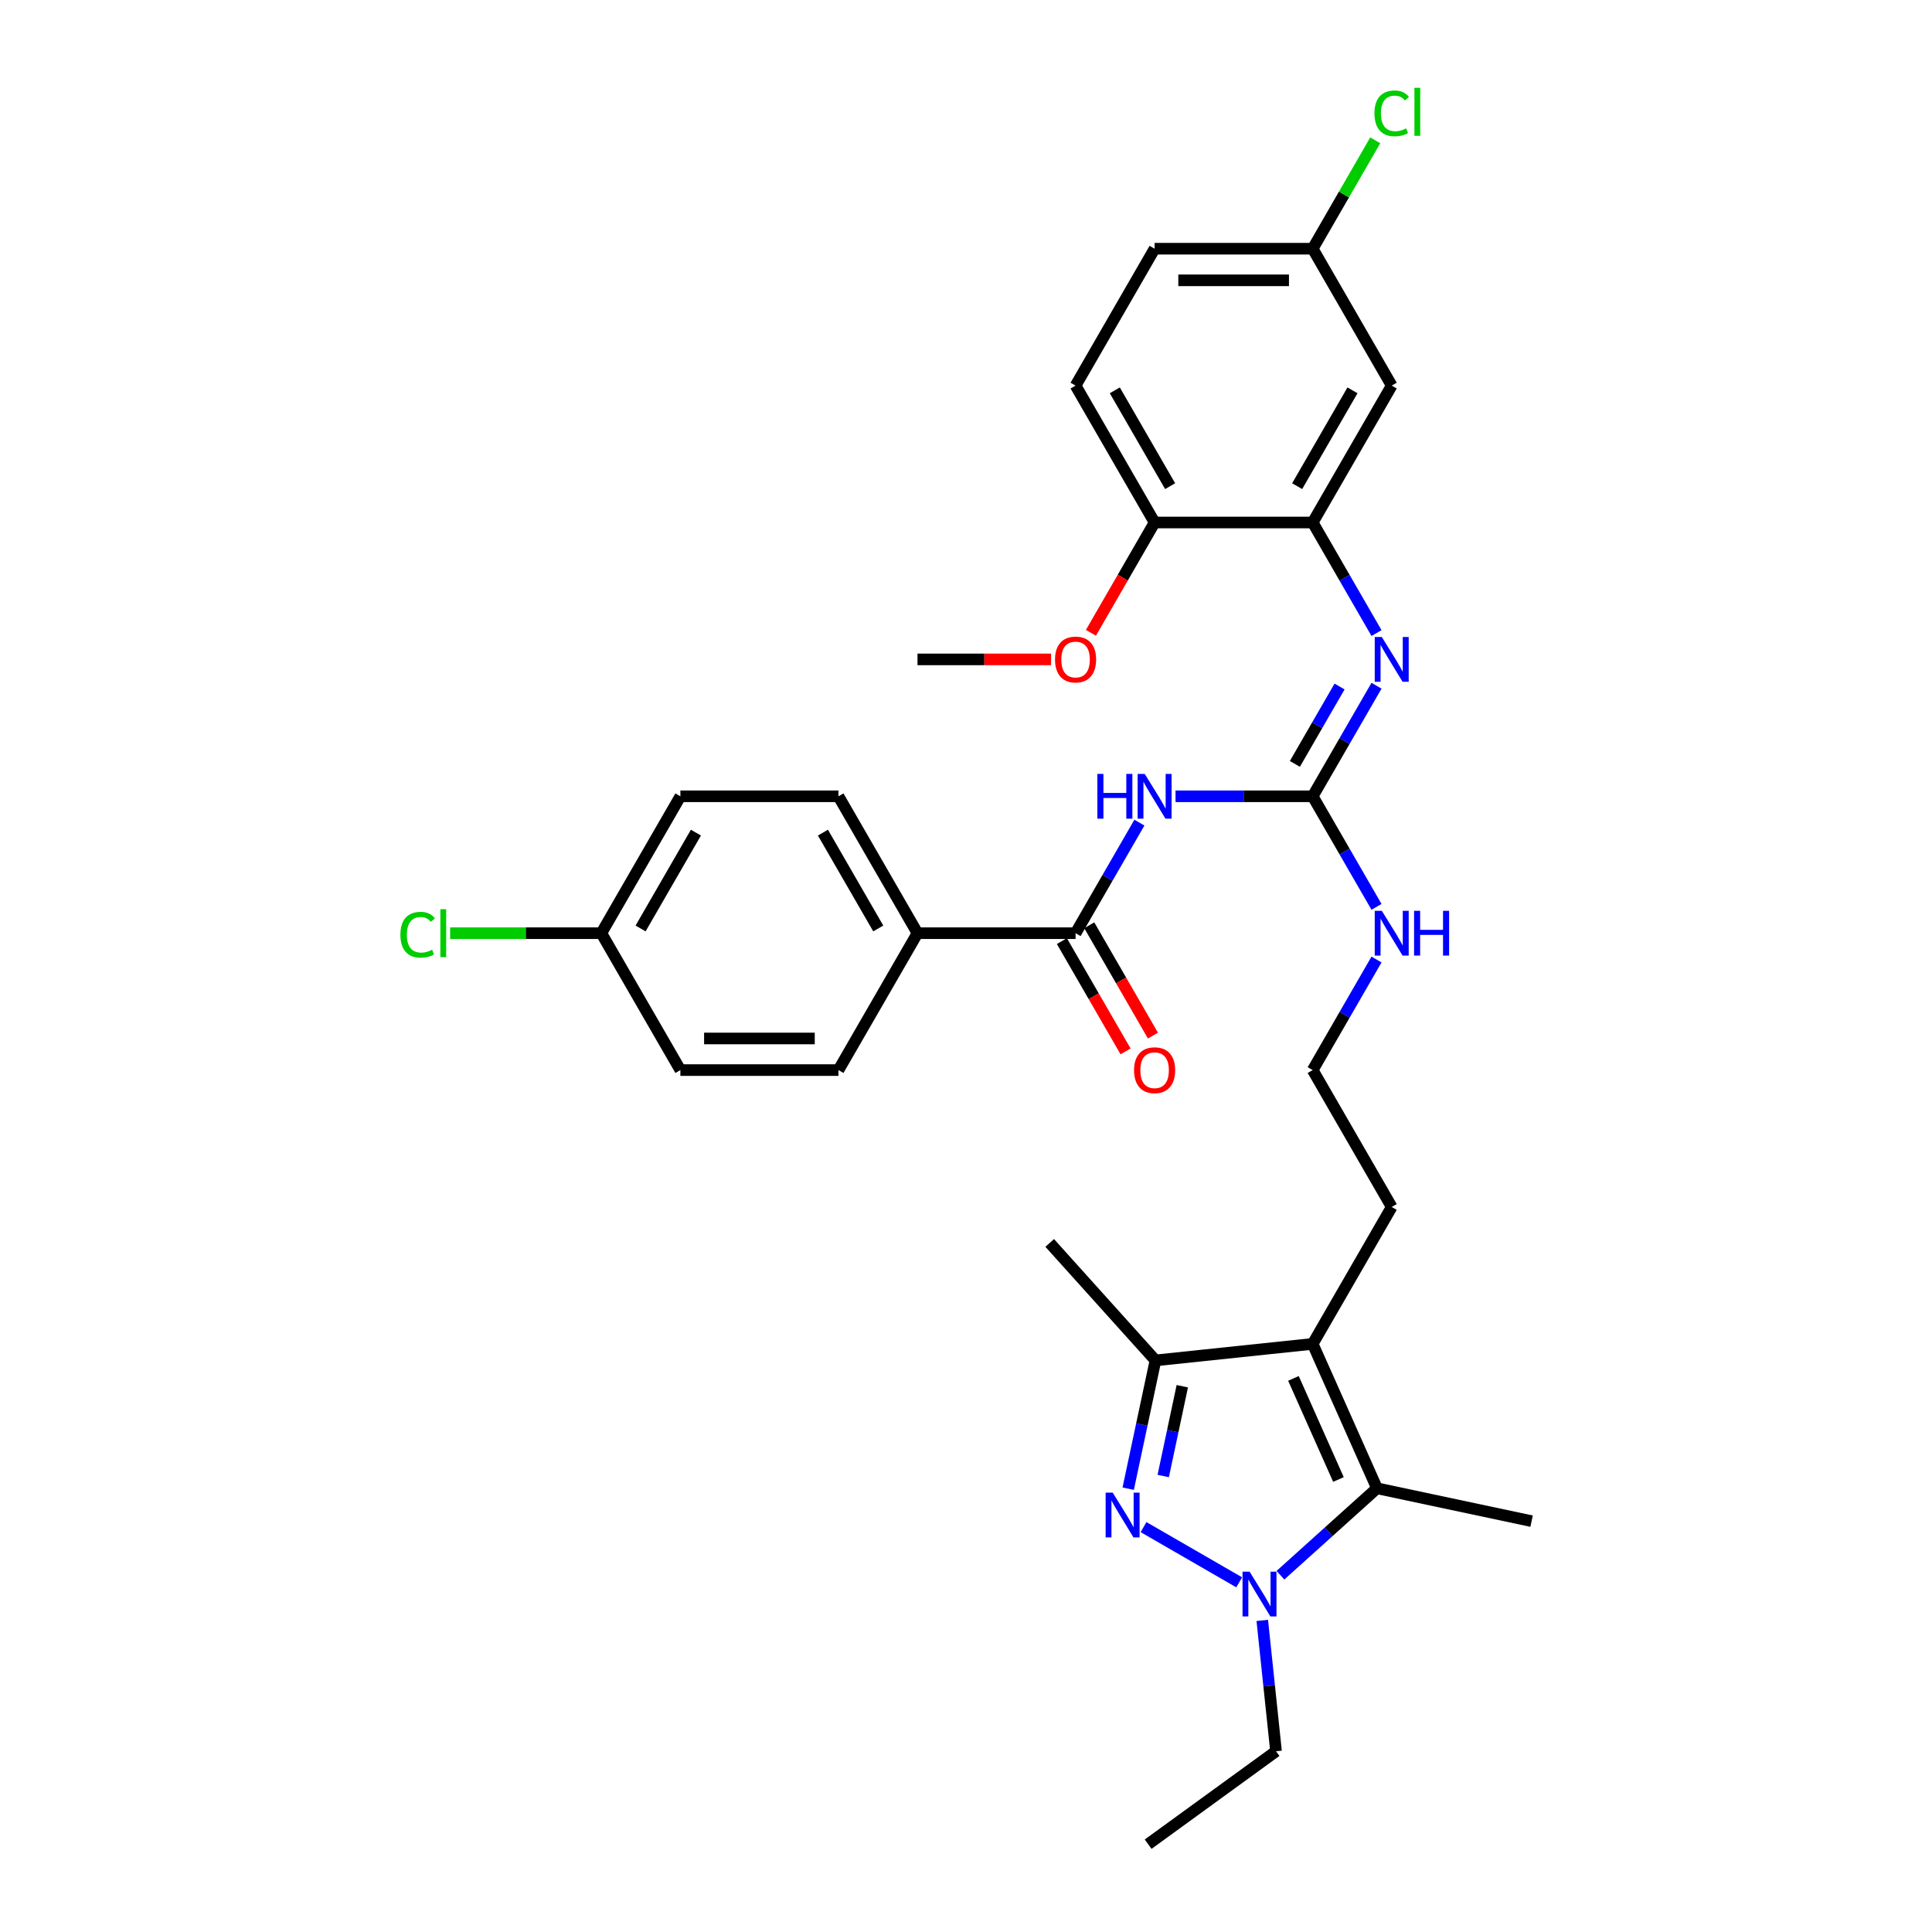 <?xml version='1.0' encoding='iso-8859-1'?>
<svg version='1.1' baseProfile='full'
              xmlns='http://www.w3.org/2000/svg'
                      xmlns:rdkit='http://www.rdkit.org/xml'
                      xmlns:xlink='http://www.w3.org/1999/xlink'
                  xml:space='preserve'
width='1000px' height='1000px' viewBox='0 0 1000 1000'>
<!-- END OF HEADER -->
<rect style='opacity:1.0;fill:#FFFFFF;stroke:none' width='1000' height='1000' x='0' y='0'> </rect>
<path class='bond-0' d='M 591.893,790.428 L 641.397,819.009' style='fill:none;fill-rule:evenodd;stroke:#0000FF;stroke-width:6px;stroke-linecap:butt;stroke-linejoin:miter;stroke-opacity:1' />
<path class='bond-4' d='M 583.957,770.542 L 591.014,737.342' style='fill:none;fill-rule:evenodd;stroke:#0000FF;stroke-width:6px;stroke-linecap:butt;stroke-linejoin:miter;stroke-opacity:1' />
<path class='bond-4' d='M 591.014,737.342 L 598.071,704.142' style='fill:none;fill-rule:evenodd;stroke:#000000;stroke-width:6px;stroke-linecap:butt;stroke-linejoin:miter;stroke-opacity:1' />
<path class='bond-4' d='M 602.081,763.985 L 607.02,740.745' style='fill:none;fill-rule:evenodd;stroke:#0000FF;stroke-width:6px;stroke-linecap:butt;stroke-linejoin:miter;stroke-opacity:1' />
<path class='bond-4' d='M 607.02,740.745 L 611.96,717.505' style='fill:none;fill-rule:evenodd;stroke:#000000;stroke-width:6px;stroke-linecap:butt;stroke-linejoin:miter;stroke-opacity:1' />
<path class='bond-2' d='M 662.75,815.329 L 687.735,792.832' style='fill:none;fill-rule:evenodd;stroke:#0000FF;stroke-width:6px;stroke-linecap:butt;stroke-linejoin:miter;stroke-opacity:1' />
<path class='bond-2' d='M 687.735,792.832 L 712.721,770.335' style='fill:none;fill-rule:evenodd;stroke:#000000;stroke-width:6px;stroke-linecap:butt;stroke-linejoin:miter;stroke-opacity:1' />
<path class='bond-19' d='M 653.35,838.714 L 656.91,872.584' style='fill:none;fill-rule:evenodd;stroke:#0000FF;stroke-width:6px;stroke-linecap:butt;stroke-linejoin:miter;stroke-opacity:1' />
<path class='bond-19' d='M 656.91,872.584 L 660.47,906.454' style='fill:none;fill-rule:evenodd;stroke:#000000;stroke-width:6px;stroke-linecap:butt;stroke-linejoin:miter;stroke-opacity:1' />
<path class='bond-1' d='M 679.442,695.59 L 598.071,704.142' style='fill:none;fill-rule:evenodd;stroke:#000000;stroke-width:6px;stroke-linecap:butt;stroke-linejoin:miter;stroke-opacity:1' />
<path class='bond-18' d='M 679.442,695.59 L 720.351,624.733' style='fill:none;fill-rule:evenodd;stroke:#000000;stroke-width:6px;stroke-linecap:butt;stroke-linejoin:miter;stroke-opacity:1' />
<path class='bond-32' d='M 679.442,695.59 L 712.721,770.335' style='fill:none;fill-rule:evenodd;stroke:#000000;stroke-width:6px;stroke-linecap:butt;stroke-linejoin:miter;stroke-opacity:1' />
<path class='bond-32' d='M 669.485,713.458 L 692.78,765.779' style='fill:none;fill-rule:evenodd;stroke:#000000;stroke-width:6px;stroke-linecap:butt;stroke-linejoin:miter;stroke-opacity:1' />
<path class='bond-22' d='M 712.721,770.335 L 792.752,787.346' style='fill:none;fill-rule:evenodd;stroke:#000000;stroke-width:6px;stroke-linecap:butt;stroke-linejoin:miter;stroke-opacity:1' />
<path class='bond-3' d='M 608.456,412.161 L 643.949,412.161' style='fill:none;fill-rule:evenodd;stroke:#0000FF;stroke-width:6px;stroke-linecap:butt;stroke-linejoin:miter;stroke-opacity:1' />
<path class='bond-3' d='M 643.949,412.161 L 679.442,412.161' style='fill:none;fill-rule:evenodd;stroke:#000000;stroke-width:6px;stroke-linecap:butt;stroke-linejoin:miter;stroke-opacity:1' />
<path class='bond-6' d='M 589.753,425.792 L 573.233,454.405' style='fill:none;fill-rule:evenodd;stroke:#0000FF;stroke-width:6px;stroke-linecap:butt;stroke-linejoin:miter;stroke-opacity:1' />
<path class='bond-6' d='M 573.233,454.405 L 556.713,483.018' style='fill:none;fill-rule:evenodd;stroke:#000000;stroke-width:6px;stroke-linecap:butt;stroke-linejoin:miter;stroke-opacity:1' />
<path class='bond-29' d='M 598.071,704.142 L 543.324,643.339' style='fill:none;fill-rule:evenodd;stroke:#000000;stroke-width:6px;stroke-linecap:butt;stroke-linejoin:miter;stroke-opacity:1' />
<path class='bond-5' d='M 679.442,412.161 L 695.962,440.774' style='fill:none;fill-rule:evenodd;stroke:#000000;stroke-width:6px;stroke-linecap:butt;stroke-linejoin:miter;stroke-opacity:1' />
<path class='bond-5' d='M 695.962,440.774 L 712.481,469.387' style='fill:none;fill-rule:evenodd;stroke:#0000FF;stroke-width:6px;stroke-linecap:butt;stroke-linejoin:miter;stroke-opacity:1' />
<path class='bond-7' d='M 679.442,412.161 L 695.962,383.548' style='fill:none;fill-rule:evenodd;stroke:#000000;stroke-width:6px;stroke-linecap:butt;stroke-linejoin:miter;stroke-opacity:1' />
<path class='bond-7' d='M 695.962,383.548 L 712.481,354.935' style='fill:none;fill-rule:evenodd;stroke:#0000FF;stroke-width:6px;stroke-linecap:butt;stroke-linejoin:miter;stroke-opacity:1' />
<path class='bond-7' d='M 670.226,395.395 L 681.79,375.366' style='fill:none;fill-rule:evenodd;stroke:#000000;stroke-width:6px;stroke-linecap:butt;stroke-linejoin:miter;stroke-opacity:1' />
<path class='bond-7' d='M 681.79,375.366 L 693.354,355.337' style='fill:none;fill-rule:evenodd;stroke:#0000FF;stroke-width:6px;stroke-linecap:butt;stroke-linejoin:miter;stroke-opacity:1' />
<path class='bond-10' d='M 556.713,483.018 L 474.895,483.018' style='fill:none;fill-rule:evenodd;stroke:#000000;stroke-width:6px;stroke-linecap:butt;stroke-linejoin:miter;stroke-opacity:1' />
<path class='bond-12' d='M 549.628,487.109 L 566.11,515.657' style='fill:none;fill-rule:evenodd;stroke:#000000;stroke-width:6px;stroke-linecap:butt;stroke-linejoin:miter;stroke-opacity:1' />
<path class='bond-12' d='M 566.11,515.657 L 582.592,544.204' style='fill:none;fill-rule:evenodd;stroke:#FF0000;stroke-width:6px;stroke-linecap:butt;stroke-linejoin:miter;stroke-opacity:1' />
<path class='bond-12' d='M 563.799,478.927 L 580.281,507.475' style='fill:none;fill-rule:evenodd;stroke:#000000;stroke-width:6px;stroke-linecap:butt;stroke-linejoin:miter;stroke-opacity:1' />
<path class='bond-12' d='M 580.281,507.475 L 596.763,536.023' style='fill:none;fill-rule:evenodd;stroke:#FF0000;stroke-width:6px;stroke-linecap:butt;stroke-linejoin:miter;stroke-opacity:1' />
<path class='bond-8' d='M 712.481,327.673 L 695.962,299.06' style='fill:none;fill-rule:evenodd;stroke:#0000FF;stroke-width:6px;stroke-linecap:butt;stroke-linejoin:miter;stroke-opacity:1' />
<path class='bond-8' d='M 695.962,299.06 L 679.442,270.446' style='fill:none;fill-rule:evenodd;stroke:#000000;stroke-width:6px;stroke-linecap:butt;stroke-linejoin:miter;stroke-opacity:1' />
<path class='bond-9' d='M 679.442,270.446 L 720.351,199.589' style='fill:none;fill-rule:evenodd;stroke:#000000;stroke-width:6px;stroke-linecap:butt;stroke-linejoin:miter;stroke-opacity:1' />
<path class='bond-9' d='M 671.407,251.636 L 700.043,202.036' style='fill:none;fill-rule:evenodd;stroke:#000000;stroke-width:6px;stroke-linecap:butt;stroke-linejoin:miter;stroke-opacity:1' />
<path class='bond-11' d='M 679.442,270.446 L 597.623,270.446' style='fill:none;fill-rule:evenodd;stroke:#000000;stroke-width:6px;stroke-linecap:butt;stroke-linejoin:miter;stroke-opacity:1' />
<path class='bond-17' d='M 720.351,199.589 L 679.442,128.732' style='fill:none;fill-rule:evenodd;stroke:#000000;stroke-width:6px;stroke-linecap:butt;stroke-linejoin:miter;stroke-opacity:1' />
<path class='bond-14' d='M 474.895,483.018 L 433.985,412.161' style='fill:none;fill-rule:evenodd;stroke:#000000;stroke-width:6px;stroke-linecap:butt;stroke-linejoin:miter;stroke-opacity:1' />
<path class='bond-14' d='M 454.587,480.572 L 425.95,430.971' style='fill:none;fill-rule:evenodd;stroke:#000000;stroke-width:6px;stroke-linecap:butt;stroke-linejoin:miter;stroke-opacity:1' />
<path class='bond-15' d='M 474.895,483.018 L 433.985,553.875' style='fill:none;fill-rule:evenodd;stroke:#000000;stroke-width:6px;stroke-linecap:butt;stroke-linejoin:miter;stroke-opacity:1' />
<path class='bond-16' d='M 597.623,270.446 L 556.713,199.589' style='fill:none;fill-rule:evenodd;stroke:#000000;stroke-width:6px;stroke-linecap:butt;stroke-linejoin:miter;stroke-opacity:1' />
<path class='bond-16' d='M 605.658,251.636 L 577.021,202.036' style='fill:none;fill-rule:evenodd;stroke:#000000;stroke-width:6px;stroke-linecap:butt;stroke-linejoin:miter;stroke-opacity:1' />
<path class='bond-28' d='M 597.623,270.446 L 581.141,298.994' style='fill:none;fill-rule:evenodd;stroke:#000000;stroke-width:6px;stroke-linecap:butt;stroke-linejoin:miter;stroke-opacity:1' />
<path class='bond-28' d='M 581.141,298.994 L 564.659,327.542' style='fill:none;fill-rule:evenodd;stroke:#FF0000;stroke-width:6px;stroke-linecap:butt;stroke-linejoin:miter;stroke-opacity:1' />
<path class='bond-13' d='M 712.481,496.649 L 695.962,525.262' style='fill:none;fill-rule:evenodd;stroke:#0000FF;stroke-width:6px;stroke-linecap:butt;stroke-linejoin:miter;stroke-opacity:1' />
<path class='bond-13' d='M 695.962,525.262 L 679.442,553.875' style='fill:none;fill-rule:evenodd;stroke:#000000;stroke-width:6px;stroke-linecap:butt;stroke-linejoin:miter;stroke-opacity:1' />
<path class='bond-24' d='M 433.985,412.161 L 352.166,412.161' style='fill:none;fill-rule:evenodd;stroke:#000000;stroke-width:6px;stroke-linecap:butt;stroke-linejoin:miter;stroke-opacity:1' />
<path class='bond-23' d='M 433.985,553.875 L 352.166,553.875' style='fill:none;fill-rule:evenodd;stroke:#000000;stroke-width:6px;stroke-linecap:butt;stroke-linejoin:miter;stroke-opacity:1' />
<path class='bond-23' d='M 421.712,537.512 L 364.439,537.512' style='fill:none;fill-rule:evenodd;stroke:#000000;stroke-width:6px;stroke-linecap:butt;stroke-linejoin:miter;stroke-opacity:1' />
<path class='bond-21' d='M 556.713,199.589 L 597.623,128.732' style='fill:none;fill-rule:evenodd;stroke:#000000;stroke-width:6px;stroke-linecap:butt;stroke-linejoin:miter;stroke-opacity:1' />
<path class='bond-25' d='M 679.442,128.732 L 695.636,100.683' style='fill:none;fill-rule:evenodd;stroke:#000000;stroke-width:6px;stroke-linecap:butt;stroke-linejoin:miter;stroke-opacity:1' />
<path class='bond-25' d='M 695.636,100.683 L 711.829,72.635' style='fill:none;fill-rule:evenodd;stroke:#00CC00;stroke-width:6px;stroke-linecap:butt;stroke-linejoin:miter;stroke-opacity:1' />
<path class='bond-33' d='M 679.442,128.732 L 597.623,128.732' style='fill:none;fill-rule:evenodd;stroke:#000000;stroke-width:6px;stroke-linecap:butt;stroke-linejoin:miter;stroke-opacity:1' />
<path class='bond-33' d='M 667.169,145.096 L 609.896,145.096' style='fill:none;fill-rule:evenodd;stroke:#000000;stroke-width:6px;stroke-linecap:butt;stroke-linejoin:miter;stroke-opacity:1' />
<path class='bond-27' d='M 720.351,624.733 L 679.442,553.875' style='fill:none;fill-rule:evenodd;stroke:#000000;stroke-width:6px;stroke-linecap:butt;stroke-linejoin:miter;stroke-opacity:1' />
<path class='bond-31' d='M 660.47,906.454 L 594.277,954.545' style='fill:none;fill-rule:evenodd;stroke:#000000;stroke-width:6px;stroke-linecap:butt;stroke-linejoin:miter;stroke-opacity:1' />
<path class='bond-20' d='M 311.257,483.018 L 352.166,553.875' style='fill:none;fill-rule:evenodd;stroke:#000000;stroke-width:6px;stroke-linecap:butt;stroke-linejoin:miter;stroke-opacity:1' />
<path class='bond-26' d='M 311.257,483.018 L 272.123,483.018' style='fill:none;fill-rule:evenodd;stroke:#000000;stroke-width:6px;stroke-linecap:butt;stroke-linejoin:miter;stroke-opacity:1' />
<path class='bond-26' d='M 272.123,483.018 L 232.989,483.018' style='fill:none;fill-rule:evenodd;stroke:#00CC00;stroke-width:6px;stroke-linecap:butt;stroke-linejoin:miter;stroke-opacity:1' />
<path class='bond-34' d='M 311.257,483.018 L 352.166,412.161' style='fill:none;fill-rule:evenodd;stroke:#000000;stroke-width:6px;stroke-linecap:butt;stroke-linejoin:miter;stroke-opacity:1' />
<path class='bond-34' d='M 331.565,480.572 L 360.201,430.971' style='fill:none;fill-rule:evenodd;stroke:#000000;stroke-width:6px;stroke-linecap:butt;stroke-linejoin:miter;stroke-opacity:1' />
<path class='bond-30' d='M 544.031,341.304 L 509.463,341.304' style='fill:none;fill-rule:evenodd;stroke:#FF0000;stroke-width:6px;stroke-linecap:butt;stroke-linejoin:miter;stroke-opacity:1' />
<path class='bond-30' d='M 509.463,341.304 L 474.895,341.304' style='fill:none;fill-rule:evenodd;stroke:#000000;stroke-width:6px;stroke-linecap:butt;stroke-linejoin:miter;stroke-opacity:1' />
<path  class='atom-0' d='M 575.938 772.588
L 583.531 784.861
Q 584.284 786.072, 585.495 788.264
Q 586.705 790.457, 586.771 790.588
L 586.771 772.588
L 589.847 772.588
L 589.847 795.759
L 586.673 795.759
L 578.524 782.341
Q 577.574 780.77, 576.56 778.97
Q 575.578 777.17, 575.284 776.613
L 575.284 795.759
L 572.273 795.759
L 572.273 772.588
L 575.938 772.588
' fill='#0000FF'/>
<path  class='atom-1' d='M 646.795 813.497
L 654.388 825.77
Q 655.141 826.981, 656.352 829.174
Q 657.563 831.366, 657.628 831.497
L 657.628 813.497
L 660.705 813.497
L 660.705 836.668
L 657.53 836.668
L 649.381 823.25
Q 648.432 821.679, 647.417 819.879
Q 646.435 818.079, 646.141 817.523
L 646.141 836.668
L 643.13 836.668
L 643.13 813.497
L 646.795 813.497
' fill='#0000FF'/>
<path  class='atom-4' d='M 567.988 400.575
L 571.13 400.575
L 571.13 410.426
L 582.977 410.426
L 582.977 400.575
L 586.119 400.575
L 586.119 423.746
L 582.977 423.746
L 582.977 413.045
L 571.13 413.045
L 571.13 423.746
L 567.988 423.746
L 567.988 400.575
' fill='#0000FF'/>
<path  class='atom-4' d='M 592.501 400.575
L 600.094 412.848
Q 600.847 414.059, 602.057 416.252
Q 603.268 418.445, 603.334 418.576
L 603.334 400.575
L 606.41 400.575
L 606.41 423.746
L 603.236 423.746
L 595.086 410.328
Q 594.137 408.757, 593.123 406.957
Q 592.141 405.157, 591.846 404.601
L 591.846 423.746
L 588.836 423.746
L 588.836 400.575
L 592.501 400.575
' fill='#0000FF'/>
<path  class='atom-8' d='M 715.229 329.718
L 722.822 341.991
Q 723.575 343.202, 724.786 345.395
Q 725.997 347.587, 726.062 347.718
L 726.062 329.718
L 729.139 329.718
L 729.139 352.889
L 725.964 352.889
L 717.815 339.471
Q 716.866 337.9, 715.851 336.1
Q 714.869 334.3, 714.575 333.744
L 714.575 352.889
L 711.564 352.889
L 711.564 329.718
L 715.229 329.718
' fill='#0000FF'/>
<path  class='atom-13' d='M 586.986 553.941
Q 586.986 548.377, 589.736 545.268
Q 592.485 542.159, 597.623 542.159
Q 602.761 542.159, 605.51 545.268
Q 608.259 548.377, 608.259 553.941
Q 608.259 559.57, 605.477 562.777
Q 602.696 565.952, 597.623 565.952
Q 592.517 565.952, 589.736 562.777
Q 586.986 559.603, 586.986 553.941
M 597.623 563.334
Q 601.157 563.334, 603.056 560.977
Q 604.987 558.588, 604.987 553.941
Q 604.987 549.392, 603.056 547.101
Q 601.157 544.777, 597.623 544.777
Q 594.088 544.777, 592.157 547.068
Q 590.259 549.359, 590.259 553.941
Q 590.259 558.621, 592.157 560.977
Q 594.088 563.334, 597.623 563.334
' fill='#FF0000'/>
<path  class='atom-14' d='M 715.229 471.433
L 722.822 483.705
Q 723.575 484.916, 724.786 487.109
Q 725.997 489.302, 726.062 489.433
L 726.062 471.433
L 729.139 471.433
L 729.139 494.604
L 725.964 494.604
L 717.815 481.185
Q 716.866 479.615, 715.851 477.815
Q 714.869 476.014, 714.575 475.458
L 714.575 494.604
L 711.564 494.604
L 711.564 471.433
L 715.229 471.433
' fill='#0000FF'/>
<path  class='atom-14' d='M 731.92 471.433
L 735.062 471.433
L 735.062 481.284
L 746.91 481.284
L 746.91 471.433
L 750.052 471.433
L 750.052 494.604
L 746.91 494.604
L 746.91 483.902
L 735.062 483.902
L 735.062 494.604
L 731.92 494.604
L 731.92 471.433
' fill='#0000FF'/>
<path  class='atom-26' d='M 711.417 58.676
Q 711.417 52.916, 714.1 49.906
Q 716.817 46.862, 721.955 46.862
Q 726.733 46.862, 729.286 50.233
L 727.126 52
Q 725.26 49.545, 721.955 49.545
Q 718.453 49.545, 716.588 51.902
Q 714.755 54.225, 714.755 58.676
Q 714.755 63.258, 716.653 65.615
Q 718.584 67.971, 722.315 67.971
Q 724.868 67.971, 727.846 66.433
L 728.762 68.888
Q 727.551 69.673, 725.719 70.131
Q 723.886 70.589, 721.857 70.589
Q 716.817 70.589, 714.1 67.513
Q 711.417 64.436, 711.417 58.676
' fill='#00CC00'/>
<path  class='atom-26' d='M 732.1 45.455
L 735.111 45.455
L 735.111 70.295
L 732.1 70.295
L 732.1 45.455
' fill='#00CC00'/>
<path  class='atom-27' d='M 207.248 483.82
Q 207.248 478.06, 209.932 475.049
Q 212.649 472.005, 217.787 472.005
Q 222.565 472.005, 225.118 475.376
L 222.958 477.144
Q 221.092 474.689, 217.787 474.689
Q 214.285 474.689, 212.419 477.045
Q 210.587 479.369, 210.587 483.82
Q 210.587 488.402, 212.485 490.758
Q 214.416 493.115, 218.147 493.115
Q 220.7 493.115, 223.678 491.576
L 224.594 494.031
Q 223.383 494.816, 221.55 495.275
Q 219.718 495.733, 217.689 495.733
Q 212.649 495.733, 209.932 492.656
Q 207.248 489.58, 207.248 483.82
' fill='#00CC00'/>
<path  class='atom-27' d='M 227.932 470.598
L 230.943 470.598
L 230.943 495.438
L 227.932 495.438
L 227.932 470.598
' fill='#00CC00'/>
<path  class='atom-29' d='M 546.077 341.369
Q 546.077 335.805, 548.826 332.696
Q 551.575 329.587, 556.713 329.587
Q 561.852 329.587, 564.601 332.696
Q 567.35 335.805, 567.35 341.369
Q 567.35 346.998, 564.568 350.206
Q 561.786 353.38, 556.713 353.38
Q 551.608 353.38, 548.826 350.206
Q 546.077 347.031, 546.077 341.369
M 556.713 350.762
Q 560.248 350.762, 562.146 348.406
Q 564.077 346.016, 564.077 341.369
Q 564.077 336.82, 562.146 334.529
Q 560.248 332.205, 556.713 332.205
Q 553.179 332.205, 551.248 334.496
Q 549.35 336.787, 549.35 341.369
Q 549.35 346.049, 551.248 348.406
Q 553.179 350.762, 556.713 350.762
' fill='#FF0000'/>
</svg>
